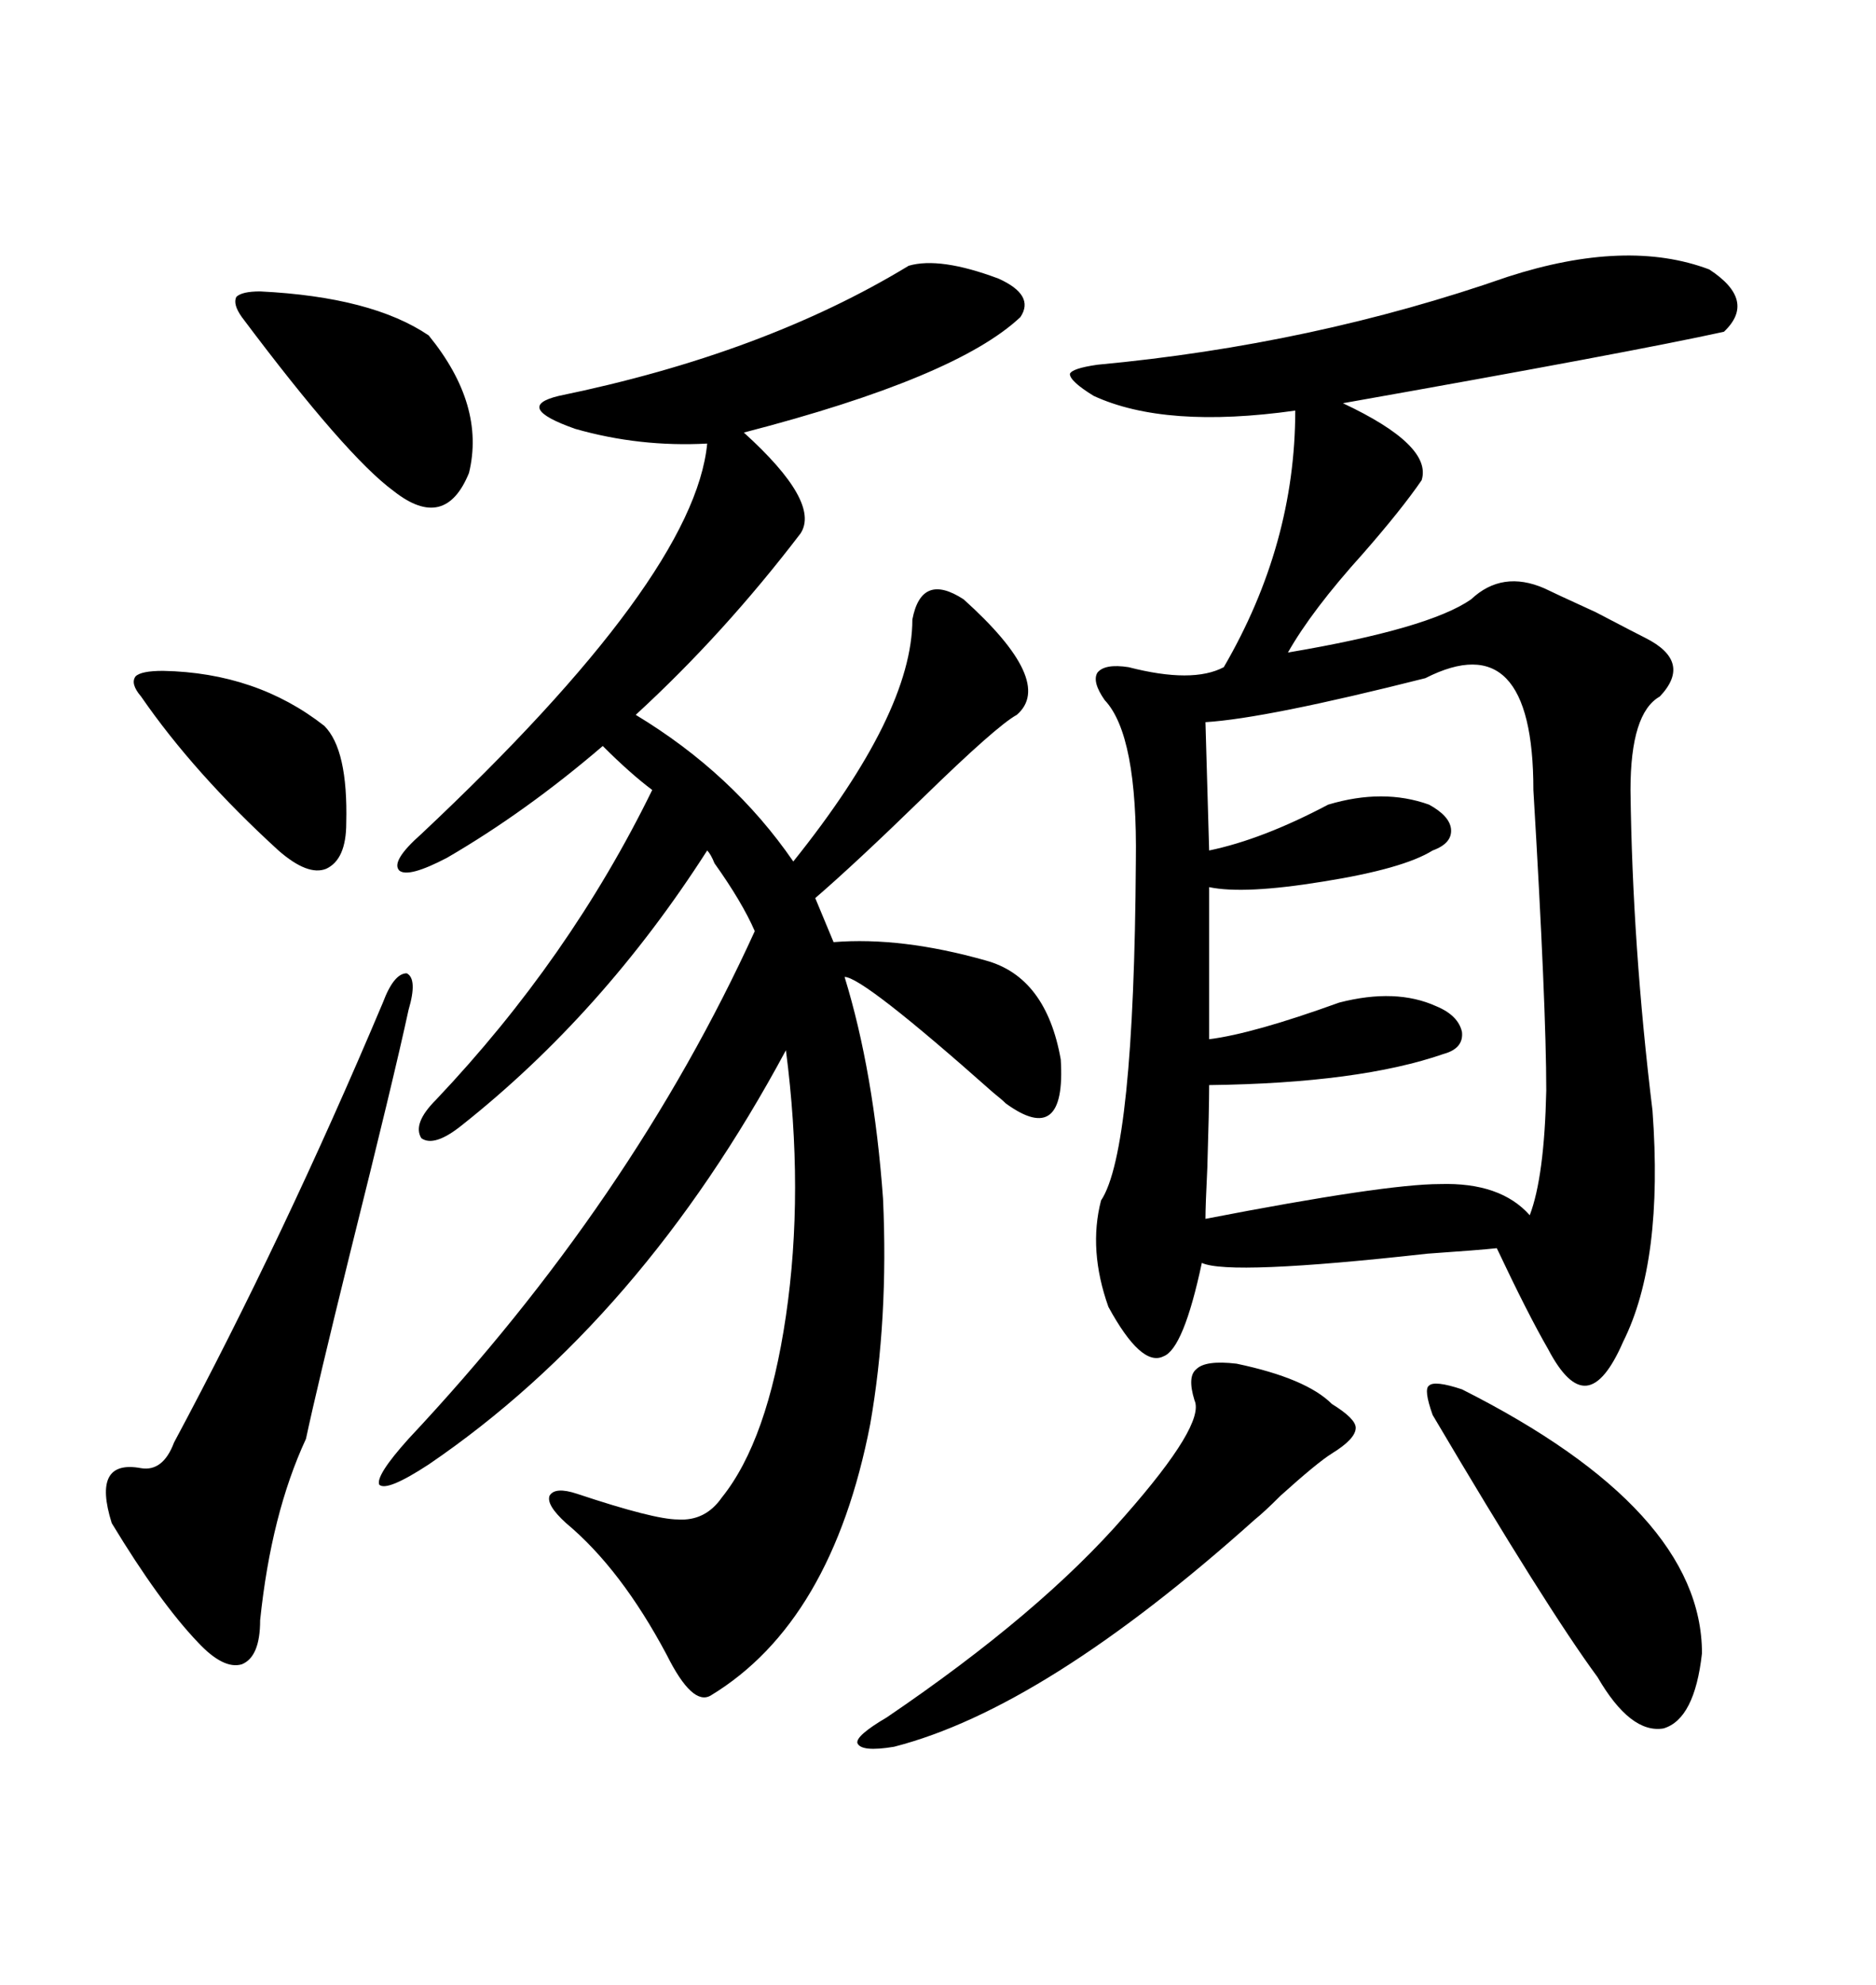 <svg xmlns="http://www.w3.org/2000/svg" xmlns:xlink="http://www.w3.org/1999/xlink" width="300" height="317.285"><path d="M241.11 44.24L241.11 44.24Q260.16 38.09 273.34 43.07L273.34 43.07Q280.96 48.05 275.68 53.03L275.68 53.03Q261.04 56.25 214.75 64.45L214.75 64.45Q229.10 71.19 227.34 76.76L227.34 76.76Q224.12 81.45 217.97 88.48L217.97 88.48Q209.77 97.56 205.96 104.30L205.96 104.30Q228.52 100.49 235.25 95.80L235.25 95.80Q240.23 91.11 246.97 94.04L246.97 94.04Q248.14 94.63 255.18 97.85L255.18 97.85Q261.91 101.37 263.09 101.95L263.09 101.95Q270.70 105.76 265.43 111.33L265.43 111.33Q260.74 113.96 260.74 126.27L260.74 126.27Q261.04 151.17 264.26 177.54L264.26 177.54Q266.02 201.56 259.57 214.45L259.57 214.45Q256.64 221.19 253.71 221.48L253.71 221.48Q250.78 221.78 247.56 215.63L247.56 215.63Q244.34 210.06 239.36 199.51L239.36 199.51Q236.72 199.80 228.22 200.39L228.22 200.39Q196.58 203.91 192.19 201.86L192.19 201.86Q189.26 215.63 186.04 216.80L186.04 216.80Q182.52 218.55 177.25 208.89L177.25 208.89Q174.02 199.80 176.07 191.89L176.07 191.89Q181.35 183.98 181.64 137.70L181.64 137.70Q181.93 117.48 176.66 111.91L176.66 111.91Q174.61 108.98 175.49 107.52L175.49 107.52Q176.66 106.05 180.47 106.64L180.47 106.64Q190.72 109.28 195.70 106.64L195.70 106.64Q207.13 87.01 207.13 65.63L207.13 65.63Q186.33 68.55 174.90 63.28L174.90 63.28Q171.09 60.94 171.09 59.77L171.09 59.77Q171.39 58.89 175.49 58.30L175.49 58.30Q210.06 55.08 241.11 44.24ZM89.36 63.28L89.36 63.28Q122.17 56.54 145.31 42.48L145.31 42.48Q150.29 41.02 159.67 44.53L159.67 44.53Q165.53 47.17 163.18 50.68L163.18 50.68Q152.93 60.35 118.95 69.14L118.95 69.14Q131.25 80.27 128.03 85.25L128.03 85.25Q115.72 101.37 101.66 114.26L101.66 114.26Q117.19 123.63 126.86 137.70L126.86 137.70Q145.90 113.96 145.90 99.02L145.90 99.02Q147.36 91.41 154.10 95.80L154.10 95.80Q168.75 108.98 162.60 114.26L162.60 114.26Q159.38 116.02 147.66 127.44L147.66 127.44Q136.82 137.99 130.37 143.55L130.37 143.55L133.30 150.59Q144.14 149.71 157.62 153.52L157.62 153.52Q167.29 156.15 169.63 169.34L169.63 169.34Q170.51 183.40 160.84 176.37L160.84 176.37Q160.25 175.78 158.79 174.61L158.79 174.61Q137.99 156.15 135.06 156.15L135.06 156.15Q139.75 171.39 141.21 191.60L141.21 191.60Q142.09 210.94 139.16 227.64L139.16 227.64Q133.01 259.28 113.67 271.00L113.67 271.00Q110.74 272.75 106.64 264.55L106.64 264.55Q99.32 250.78 90.53 243.46L90.53 243.46Q87.30 240.53 87.89 239.06L87.89 239.06Q88.77 237.60 92.29 238.77L92.29 238.77Q104.59 242.87 108.40 242.87L108.40 242.87Q112.79 243.16 115.43 239.36L115.43 239.36Q122.75 230.27 125.68 210.35L125.68 210.35Q128.61 190.43 125.68 167.87L125.68 167.87Q102.54 210.94 68.55 234.08L68.55 234.08Q61.82 238.48 60.64 237.30L60.64 237.30Q60.06 235.84 65.33 229.98L65.33 229.98Q101.07 191.89 120.70 148.83L120.70 148.83Q118.65 144.14 114.26 137.99L114.26 137.99Q113.67 136.52 113.09 135.94L113.09 135.94Q96.39 162.01 73.83 179.88L73.83 179.88Q69.43 183.40 67.38 181.93L67.38 181.93Q65.92 179.59 69.73 175.78L69.73 175.78Q91.11 153.22 104.30 126.27L104.30 126.27Q100.78 123.63 96.39 119.24L96.39 119.24Q84.08 129.79 71.48 137.11L71.48 137.11Q65.33 140.33 63.87 139.16L63.87 139.16Q62.40 137.70 67.38 133.30L67.38 133.30Q111.04 92.29 113.09 70.90L113.09 70.90Q102.25 71.48 91.99 68.55L91.99 68.55Q82.03 65.04 89.36 63.28ZM227.93 108.40L227.93 108.40Q202.44 114.84 192.77 115.43L192.77 115.43L193.36 135.94Q201.86 134.18 212.40 128.61L212.40 128.61Q221.19 125.98 228.52 128.61L228.52 128.61Q231.74 130.37 232.03 132.42L232.03 132.42Q232.32 134.77 229.10 135.94L229.10 135.94Q224.41 138.87 211.52 140.92L211.52 140.92Q198.93 142.97 193.36 141.80L193.36 141.80L193.36 166.11Q200.39 165.23 214.16 160.25L214.16 160.25Q223.24 157.91 229.69 160.84L229.69 160.84Q233.20 162.30 233.79 164.94L233.79 164.94Q234.08 167.58 230.86 168.46L230.86 168.46Q217.38 173.14 193.36 173.44L193.36 173.44Q193.36 177.25 193.07 186.62L193.07 186.62Q192.77 192.77 192.77 194.82L192.77 194.82Q221.48 189.26 230.27 189.26L230.27 189.26Q239.94 188.96 244.63 194.24L244.63 194.24Q246.97 188.09 247.27 174.32L247.27 174.32Q247.27 160.84 245.21 126.27L245.21 126.27Q245.21 99.61 227.93 108.40ZM65.33 161.43L65.33 161.43Q62.99 172.27 55.96 200.39L55.96 200.39Q50.68 221.78 48.93 229.98L48.93 229.98Q43.36 241.99 41.60 258.98L41.60 258.98Q41.60 264.84 38.67 266.02L38.67 266.02Q35.74 266.89 31.64 262.50L31.64 262.50Q25.49 256.05 17.87 243.46L17.87 243.46Q14.65 233.20 22.56 234.67L22.56 234.67Q26.07 235.25 27.83 230.57L27.83 230.57Q45.41 197.75 61.23 160.25L61.23 160.25Q62.99 155.57 65.04 155.57L65.04 155.57Q66.80 156.45 65.33 161.43ZM197.75 217.97L197.75 217.97Q208.89 220.31 212.99 224.41L212.99 224.41Q216.80 226.76 216.80 228.22L216.80 228.22Q216.80 229.98 212.99 232.32L212.99 232.32Q210.64 233.79 204.79 239.06L204.79 239.06Q202.15 241.70 200.68 242.87L200.68 242.87Q166.99 273.05 142.97 279.20L142.97 279.20Q137.70 280.08 137.11 278.61L137.11 278.61Q136.82 277.44 141.80 274.51L141.80 274.51Q166.41 257.81 179.88 242.29L179.88 242.29Q192.77 227.64 191.02 223.83L191.02 223.83Q189.84 220.02 191.31 218.85L191.31 218.85Q192.77 217.38 197.75 217.97ZM229.10 226.17L229.10 226.17Q227.64 222.07 228.52 221.48L228.52 221.48Q229.39 220.61 233.79 222.07L233.79 222.07Q272.17 241.41 272.17 264.26L272.17 264.26Q271.00 274.80 266.02 276.27L266.02 276.27Q260.74 277.15 255.47 268.07L255.47 268.07Q247.27 256.93 229.10 226.17ZM41.60 46.58L41.60 46.58Q59.47 47.46 68.55 53.61L68.55 53.61Q77.64 64.75 75 75.59L75 75.59Q71.19 84.96 62.99 78.52L62.99 78.52Q55.37 72.95 38.67 50.68L38.67 50.68Q37.21 48.63 37.79 47.46L37.79 47.46Q38.67 46.58 41.60 46.58ZM26.07 107.23L26.07 107.23Q41.02 107.52 51.86 116.02L51.86 116.02Q55.66 119.82 55.37 131.54L55.37 131.54Q55.37 137.40 52.15 138.87L52.15 138.87Q49.22 140.04 44.53 135.94L44.53 135.94Q31.05 123.63 22.56 111.33L22.56 111.33Q20.80 109.28 21.68 108.11L21.68 108.11Q22.56 107.23 26.07 107.23Z"/></svg>